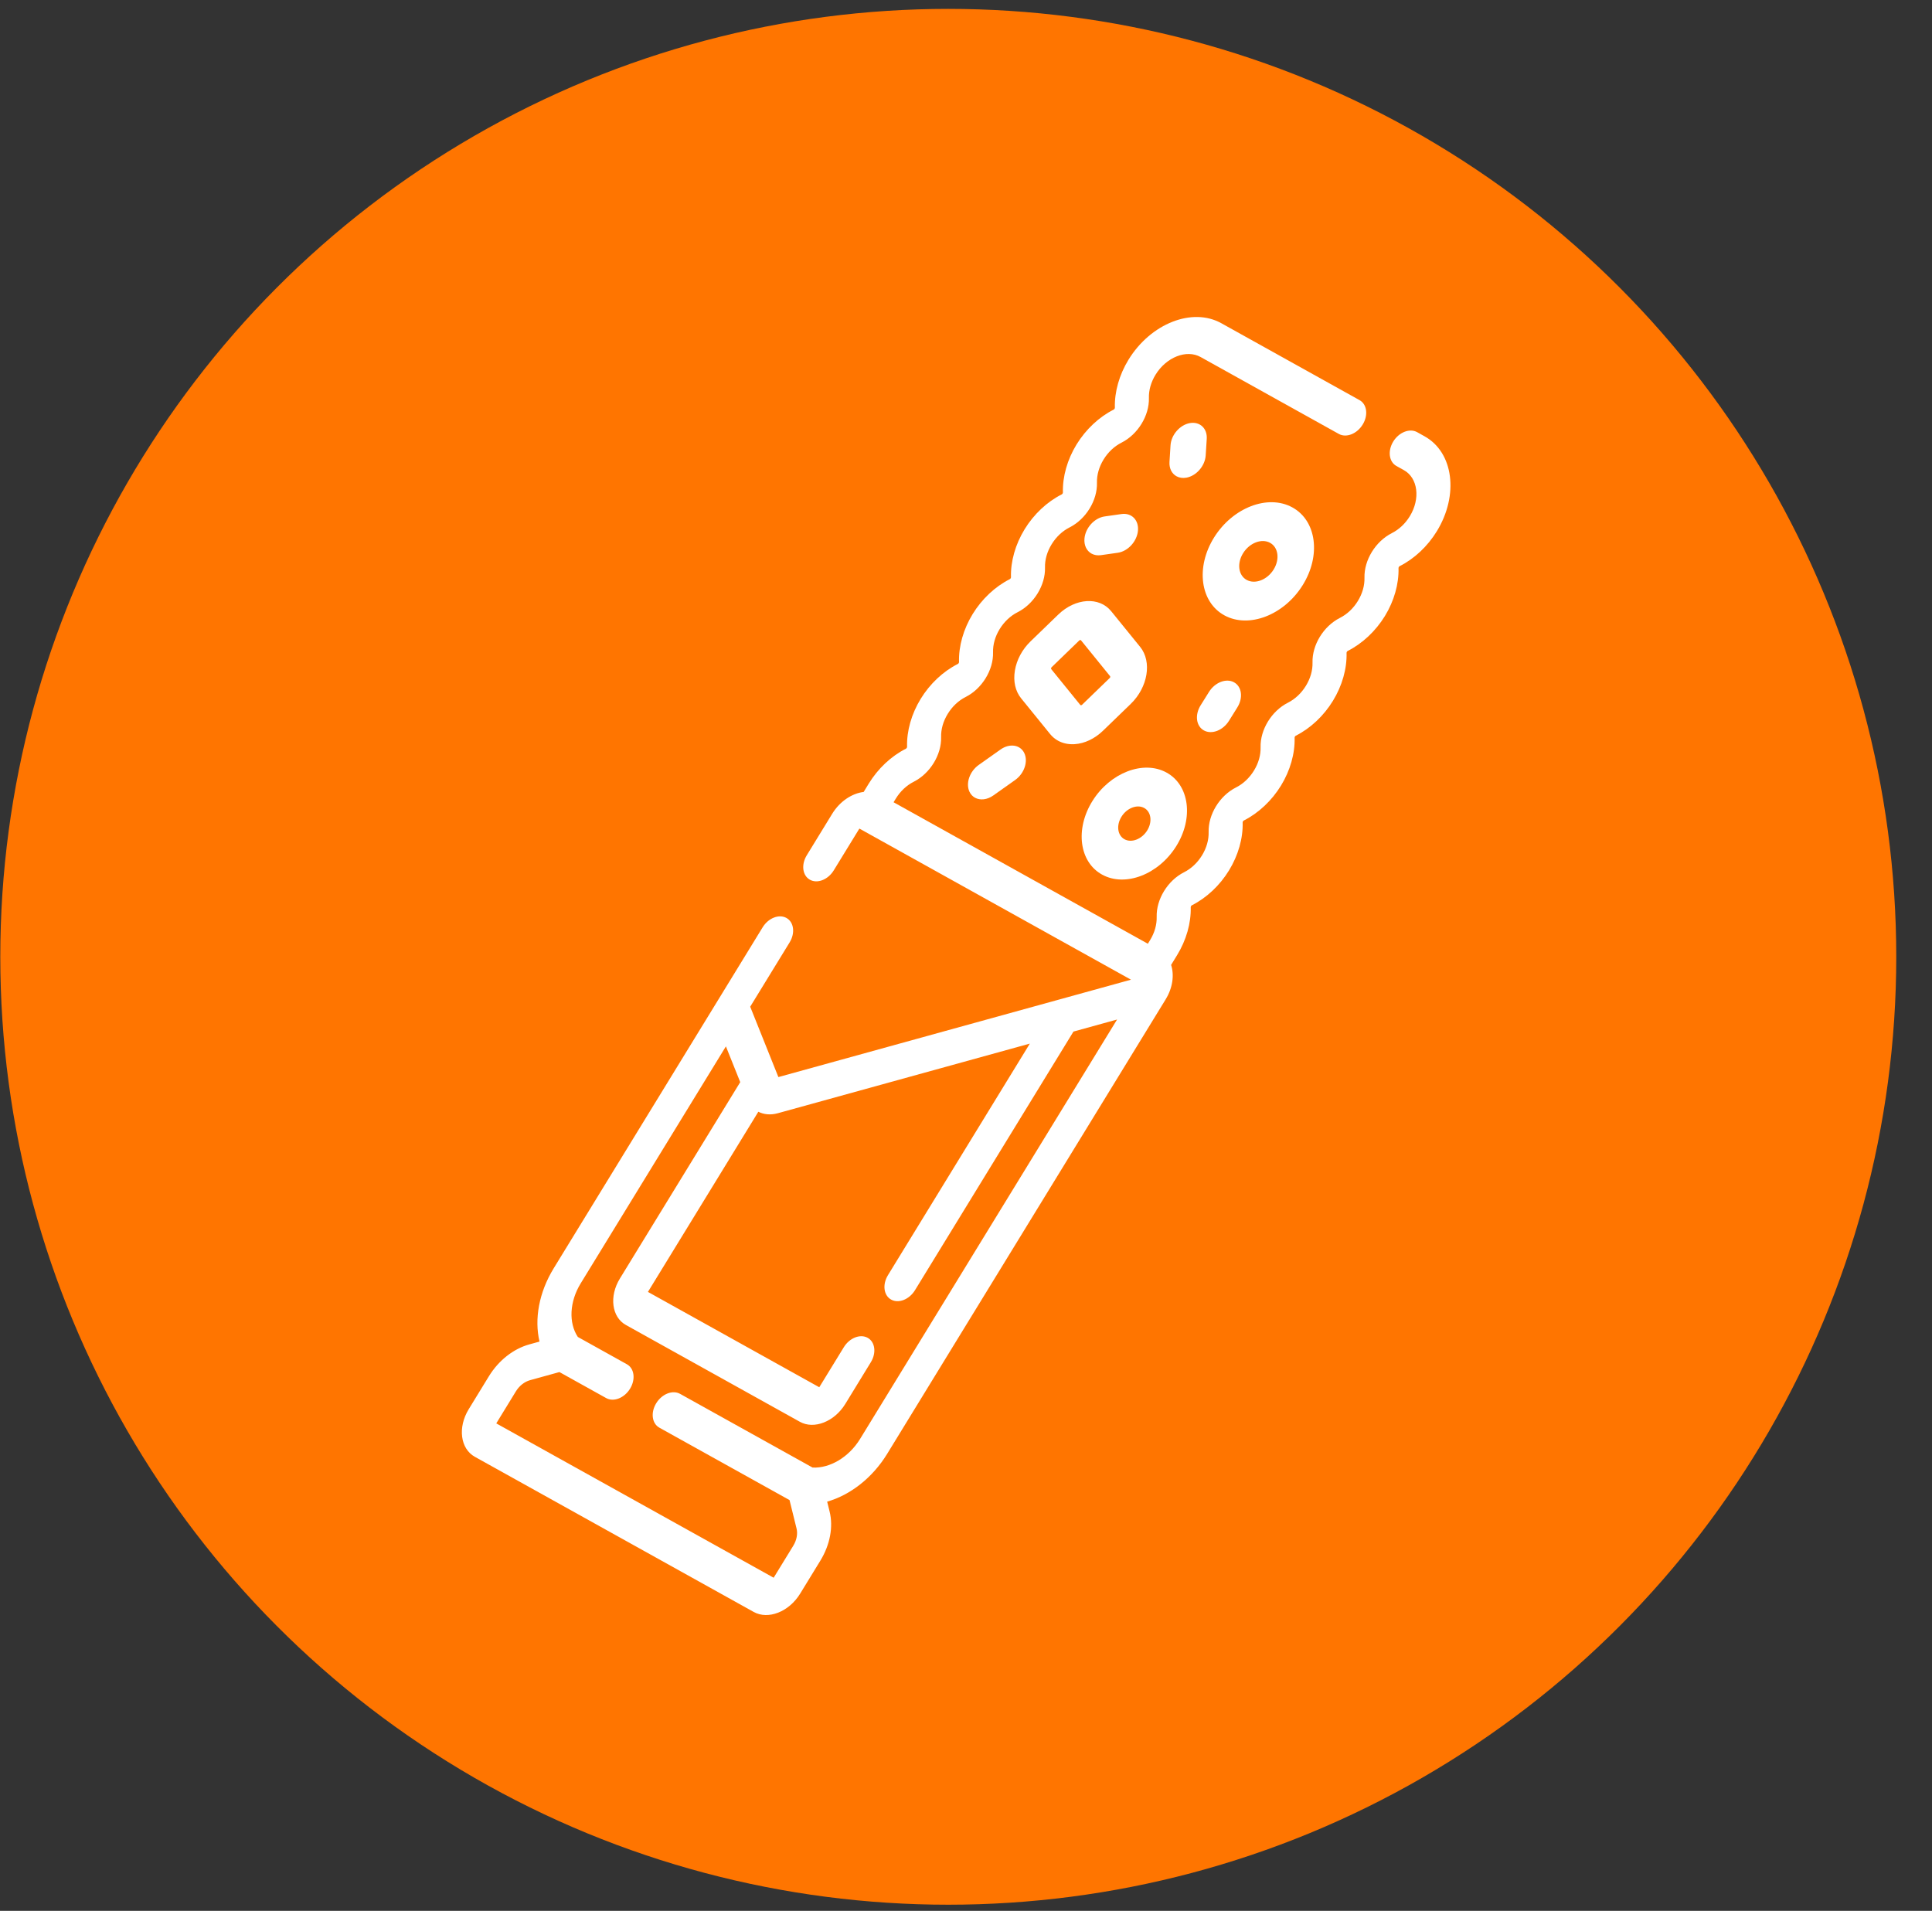 <?xml version="1.0" encoding="UTF-8"?> <svg xmlns="http://www.w3.org/2000/svg" width="92" height="91" viewBox="0 0 92 91" fill="none"><rect x="0" y="0" width="92" height="91" fill="#333333" stroke="none"/><circle cx="45.156" cy="45.565" r="45.142" fill="#FF7500"></circle><path d="M42.244 69.239L55.508 47.591C55.845 47.041 55.922 46.432 55.767 45.952L56.051 45.488C56.491 44.771 56.721 43.96 56.701 43.204C56.7 43.17 56.725 43.127 56.757 43.112C57.458 42.757 58.086 42.167 58.525 41.45C58.964 40.733 59.195 39.922 59.174 39.166C59.173 39.132 59.199 39.09 59.231 39.074C59.932 38.719 60.56 38.129 60.999 37.413C61.438 36.696 61.669 35.885 61.648 35.129C61.647 35.095 61.673 35.052 61.705 35.036C62.406 34.682 63.034 34.092 63.473 33.375C63.912 32.658 64.143 31.847 64.122 31.091C64.121 31.057 64.147 31.015 64.178 30.999C64.88 30.644 65.507 30.054 65.947 29.338C66.386 28.621 66.616 27.81 66.596 27.054C66.595 27.02 66.621 26.977 66.652 26.961C67.353 26.607 67.981 26.017 68.42 25.3C69.478 23.574 69.216 21.545 67.837 20.778L67.482 20.58C67.127 20.383 66.618 20.583 66.345 21.027C66.073 21.472 66.14 21.993 66.495 22.191L66.85 22.388C67.52 22.761 67.647 23.746 67.134 24.584C66.918 24.937 66.621 25.215 66.276 25.39C65.5 25.783 64.952 26.676 64.975 27.514C64.985 27.886 64.876 28.268 64.66 28.621C64.444 28.974 64.147 29.253 63.803 29.427C63.026 29.82 62.478 30.713 62.501 31.552C62.511 31.923 62.402 32.306 62.186 32.659C61.97 33.012 61.674 33.29 61.329 33.465C60.552 33.858 60.005 34.751 60.028 35.589C60.038 35.961 59.929 36.344 59.712 36.697C59.496 37.049 59.2 37.328 58.855 37.502C58.078 37.895 57.531 38.788 57.554 39.626C57.564 39.998 57.455 40.381 57.239 40.734C57.022 41.087 56.726 41.366 56.381 41.54C55.604 41.933 55.057 42.826 55.08 43.664C55.09 44.036 54.981 44.419 54.765 44.772L54.66 44.943L42.551 38.205L42.656 38.034C42.872 37.681 43.169 37.402 43.513 37.228C44.29 36.835 44.838 35.941 44.815 35.104C44.805 34.732 44.913 34.349 45.13 33.996C45.346 33.643 45.642 33.364 45.987 33.19C46.764 32.797 47.311 31.904 47.288 31.066C47.278 30.694 47.387 30.311 47.603 29.959C47.82 29.606 48.116 29.327 48.461 29.153C49.238 28.76 49.785 27.866 49.762 27.029C49.752 26.657 49.861 26.274 50.077 25.921C50.294 25.568 50.59 25.289 50.935 25.115C51.712 24.722 52.259 23.829 52.236 22.991C52.226 22.619 52.335 22.236 52.551 21.883C52.767 21.531 53.064 21.252 53.409 21.078C54.185 20.685 54.733 19.791 54.71 18.953C54.7 18.582 54.809 18.199 55.025 17.846C55.538 17.008 56.501 16.629 57.171 17.002L63.754 20.665C64.109 20.863 64.618 20.662 64.89 20.218C65.163 19.773 65.096 19.252 64.74 19.055L58.157 15.392C56.778 14.624 54.796 15.404 53.738 17.13C53.299 17.847 53.069 18.658 53.089 19.414C53.09 19.448 53.064 19.49 53.033 19.506C52.331 19.861 51.704 20.451 51.264 21.167C50.825 21.884 50.595 22.695 50.615 23.451C50.616 23.485 50.59 23.528 50.559 23.544C49.858 23.898 49.23 24.488 48.791 25.205C48.352 25.922 48.121 26.733 48.142 27.489C48.142 27.523 48.117 27.565 48.085 27.581C47.384 27.936 46.756 28.526 46.317 29.243C45.878 29.959 45.647 30.77 45.668 31.526C45.669 31.56 45.643 31.603 45.611 31.619C44.91 31.973 44.282 32.563 43.843 33.28C43.404 33.997 43.173 34.808 43.194 35.564C43.195 35.598 43.169 35.64 43.137 35.656C42.436 36.011 41.808 36.601 41.369 37.318L41.127 37.714C40.57 37.783 39.993 38.159 39.628 38.755L38.417 40.732C38.144 41.177 38.212 41.697 38.567 41.895C38.922 42.093 39.431 41.893 39.703 41.448L40.915 39.471C40.919 39.464 40.927 39.461 40.932 39.464L53.856 46.655L37.066 51.293L35.724 47.942L37.601 44.879C37.874 44.434 37.806 43.914 37.451 43.716C37.096 43.518 36.587 43.718 36.315 44.163L26.365 60.402C25.665 61.544 25.438 62.821 25.691 63.889L25.204 64.024C24.444 64.235 23.742 64.788 23.279 65.544L22.319 67.111C21.789 67.976 21.92 68.991 22.611 69.376L35.889 76.764C36.58 77.149 37.573 76.758 38.102 75.894L39.062 74.326C39.525 73.571 39.687 72.717 39.505 71.982L39.389 71.512C40.49 71.197 41.545 70.38 42.244 69.239ZM38.694 69.889L32.385 66.379C32.029 66.181 31.521 66.381 31.248 66.826C30.976 67.271 31.043 67.791 31.398 67.989L37.597 71.438L37.931 72.79C37.994 73.047 37.937 73.347 37.775 73.611L36.841 75.135L23.632 67.785L24.566 66.26C24.728 65.996 24.973 65.802 25.239 65.728L26.639 65.341L28.866 66.58C29.222 66.778 29.73 66.578 30.003 66.133C30.275 65.688 30.208 65.168 29.853 64.97L27.516 63.669C27.07 62.996 27.119 61.988 27.651 61.119L34.567 49.831L35.249 51.534L29.518 60.888C29.001 61.732 29.129 62.723 29.803 63.098L38.091 67.71C38.765 68.085 39.734 67.704 40.251 66.861L41.468 64.873C41.741 64.429 41.674 63.908 41.318 63.71C40.963 63.513 40.454 63.713 40.182 64.157L39.013 66.064L30.854 61.524L36.111 52.944C36.375 53.078 36.698 53.109 37.037 53.015L49.04 49.699L42.284 60.726C42.011 61.171 42.079 61.692 42.434 61.889C42.789 62.087 43.298 61.887 43.571 61.442L51.117 49.126L53.194 48.552L40.958 68.523C40.425 69.392 39.528 69.928 38.694 69.889Z" fill="white"></path><path d="M57.817 25.589C56.928 27.008 57.149 28.676 58.309 29.307C59.469 29.938 61.137 29.296 62.026 27.877C62.916 26.458 62.695 24.791 61.535 24.16C60.374 23.529 58.706 24.17 57.817 25.589ZM60.646 27.127C60.34 27.615 59.767 27.835 59.367 27.618C58.968 27.401 58.892 26.828 59.198 26.34C59.504 25.852 60.077 25.632 60.477 25.849C60.876 26.066 60.951 26.639 60.646 27.127Z" fill="white"></path><path d="M52.49 41.656C53.588 42.253 55.166 41.647 56.007 40.304C56.849 38.962 56.64 37.384 55.542 36.787C54.444 36.19 52.866 36.797 52.025 38.139C51.183 39.482 51.392 41.06 52.49 41.656ZM54.483 38.476C54.82 38.658 54.884 39.142 54.626 39.553C54.368 39.965 53.885 40.151 53.548 39.968C53.212 39.785 53.148 39.301 53.406 38.89C53.663 38.479 54.147 38.293 54.483 38.476Z" fill="white"></path><path d="M50.39 35.278C50.617 35.401 50.884 35.457 51.173 35.439C51.65 35.408 52.13 35.18 52.527 34.796L53.844 33.522C54.663 32.73 54.865 31.512 54.294 30.808L52.914 29.108C52.343 28.403 51.211 28.476 50.392 29.268L49.075 30.542C48.678 30.926 48.413 31.42 48.328 31.933C48.243 32.445 48.349 32.916 48.626 33.257L50.005 34.957C50.114 35.091 50.244 35.198 50.39 35.278ZM50.051 31.823C50.055 31.796 50.071 31.781 50.076 31.776L51.392 30.502C51.415 30.48 51.445 30.474 51.466 30.486C51.471 30.488 51.475 30.492 51.479 30.497L52.858 32.197C52.878 32.221 52.871 32.262 52.843 32.289L51.526 33.563C51.521 33.568 51.505 33.583 51.48 33.585C51.455 33.587 51.444 33.573 51.44 33.568L50.061 31.868C50.057 31.864 50.046 31.85 50.051 31.823Z" fill="white"></path><path d="M56.027 22.682C56.157 22.753 56.318 22.78 56.495 22.748C56.971 22.662 57.383 22.187 57.414 21.687L57.464 20.9C57.495 20.4 57.135 20.064 56.658 20.149C56.182 20.235 55.77 20.71 55.739 21.21L55.69 21.997C55.67 22.312 55.805 22.562 56.027 22.682Z" fill="white"></path><path d="M52.603 24.594C52.122 24.662 51.691 25.13 51.642 25.639C51.61 25.971 51.748 26.239 51.981 26.366C52.106 26.434 52.257 26.461 52.425 26.438L53.226 26.324C53.708 26.256 54.139 25.787 54.188 25.278C54.237 24.769 53.887 24.412 53.405 24.48L52.603 24.594Z" fill="white"></path><path d="M57.331 34.786C57.704 34.99 58.237 34.784 58.523 34.326L58.92 33.69C59.206 33.232 59.135 32.696 58.762 32.492C58.389 32.288 57.855 32.495 57.57 32.953L57.173 33.588C56.887 34.047 56.958 34.583 57.331 34.786Z" fill="white"></path><path d="M47.643 35.694L46.605 36.429C46.171 36.736 45.976 37.31 46.168 37.711C46.229 37.837 46.32 37.93 46.43 37.99C46.672 38.122 47.004 38.092 47.302 37.881L48.34 37.146C48.773 36.839 48.969 36.265 48.776 35.864C48.584 35.463 48.076 35.387 47.643 35.694Z" fill="white"></path></svg> 